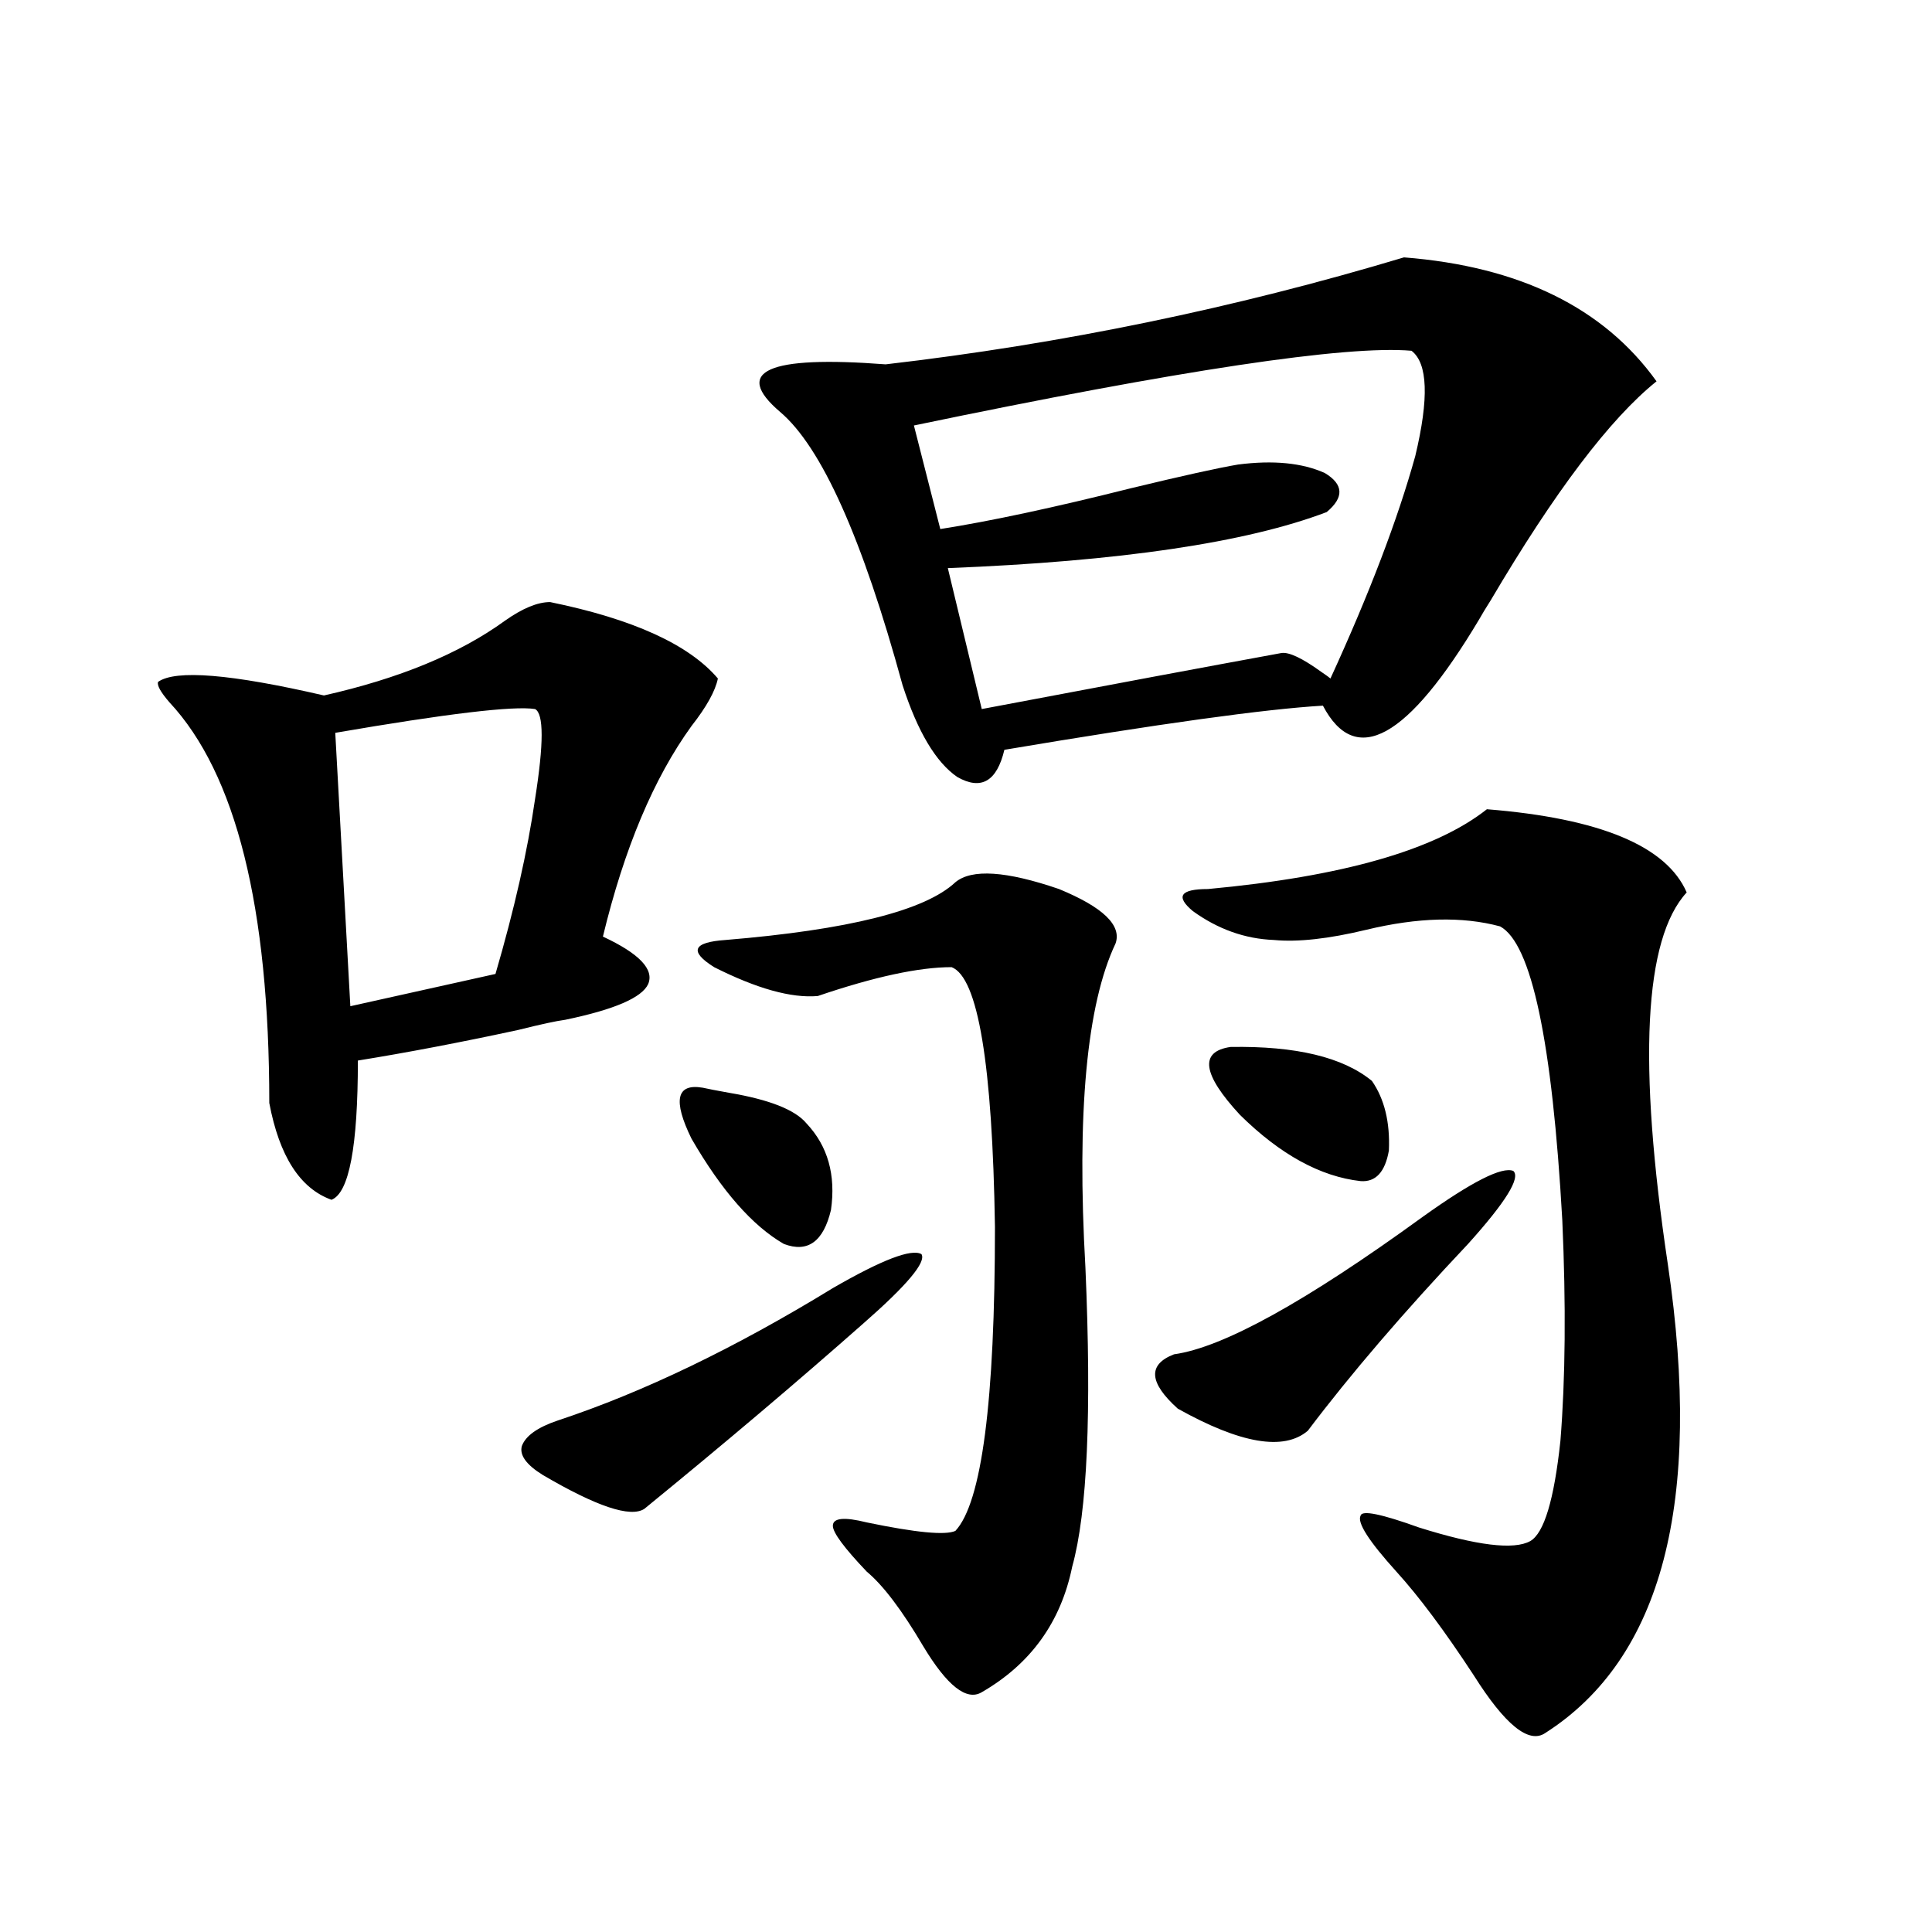 <?xml version="1.0" encoding="utf-8"?>
<!-- Generator: Adobe Illustrator 16.0.0, SVG Export Plug-In . SVG Version: 6.00 Build 0)  -->
<!DOCTYPE svg PUBLIC "-//W3C//DTD SVG 1.1//EN" "http://www.w3.org/Graphics/SVG/1.1/DTD/svg11.dtd">
<svg version="1.1" id="图层_1" xmlns="http://www.w3.org/2000/svg" xmlns:xlink="http://www.w3.org/1999/xlink" x="0px" y="0px"
	 width="1000px" height="1000px" viewBox="0 0 1000 1000" enable-background="new 0 0 1000 1000" xml:space="preserve">
<path d="M284.749,311.633c42.926,8.789,71.858,21.973,86.827,39.551c-1.311,6.454-5.854,14.653-13.658,24.609
	c-19.512,26.958-34.801,63.281-45.853,108.984c18.856,8.789,26.661,17.001,23.414,24.609c-3.262,7.031-17.561,13.184-42.926,18.457
	c-4.558,0.591-12.683,2.349-24.39,5.273c-29.923,6.454-57.56,11.728-82.925,15.82c0,44.536-4.558,68.555-13.658,72.07
	c-16.265-5.851-26.996-22.55-32.194-50.098c0-101.362-17.24-170.508-51.706-207.422c-4.558-5.273-6.509-8.789-5.854-10.547
	c9.101-6.44,37.713-4.093,85.852,7.031c39.023-8.789,70.242-21.671,93.656-38.672C270.436,314.86,278.24,311.633,284.749,311.633z
	 M276.944,367.004c-11.066-1.758-45.532,2.349-103.412,12.305l7.805,141.504l75.12-16.699c9.756-33.398,16.585-63.569,20.487-90.527
	C281.487,384.884,281.487,369.353,276.944,367.004z M431.087,666.711c25.365-14.64,40.64-20.503,45.853-17.578
	c2.592,4.106-7.484,16.122-30.243,36.035c-33.825,29.883-71.553,61.825-113.168,95.801c-7.164,4.696-24.725-1.167-52.682-17.578
	c-8.46-5.273-12.042-10.245-10.731-14.941c1.951-5.273,8.125-9.668,18.536-13.184C332.873,720.626,380.356,697.774,431.087,666.711z
	 M363.771,563c2.592,0.591,7.149,1.47,13.658,2.637c20.808,3.516,34.146,8.789,39.999,15.82
	c11.052,11.728,15.274,26.669,12.683,44.824c-3.902,16.411-12.042,22.274-24.39,17.578c-16.265-9.366-32.194-27.534-47.804-54.492
	C348.162,569.454,350.113,560.665,363.771,563z M494.5,456.652c8.445-7.031,26.341-5.851,53.657,3.516
	c22.759,9.38,32.515,18.759,29.268,28.125c-14.969,31.641-20.167,87.603-15.609,167.871c3.247,75.009,0.976,126.563-6.829,154.688
	c-5.854,28.702-21.463,50.386-46.828,65.039c-7.805,4.683-17.896-3.228-30.243-23.73c-11.066-18.759-20.822-31.641-29.268-38.672
	c-11.707-12.305-17.561-20.215-17.561-23.73c0-4.093,5.854-4.683,17.561-1.758c25.365,5.273,40.64,6.743,45.853,4.395
	c13.658-14.64,20.487-67.085,20.487-157.324c-1.311-84.375-8.78-129.199-22.438-134.473c-16.92,0-39.999,4.985-69.267,14.941
	c-13.658,1.181-31.554-3.804-53.657-14.941c-13.018-8.198-11.066-12.882,5.854-14.063
	C439.212,481.262,478.891,471.306,494.5,456.652z M726.689,133.215c59.831,4.696,103.412,26.079,130.729,64.16
	c-24.069,19.336-52.682,57.129-85.852,113.379c-2.606,4.106-4.558,7.333-5.854,9.668c-37.072,62.114-64.068,77.056-80.974,44.824
	c-29.923,1.758-84.876,9.38-164.874,22.852c-3.902,16.411-12.042,21.094-24.39,14.063c-11.066-7.608-20.487-23.429-28.292-47.461
	c-20.822-76.163-41.95-123.335-63.413-141.504c-24.725-21.094-6.509-29.292,54.633-24.609
	C549.453,178.039,638.887,159.582,726.689,133.215z M688.642,351.184c20.152-43.945,34.786-82.315,43.901-115.137
	c7.149-29.883,6.494-48.038-1.951-54.492c-33.825-2.925-119.677,9.97-257.555,38.672l13.658,53.613
	c26.006-4.093,58.855-11.124,98.534-21.094c26.661-6.44,45.197-10.547,55.608-12.305c18.201-2.335,33.17-0.879,44.877,4.395
	c9.756,5.864,10.076,12.606,0.976,20.215c-41.63,15.82-106.994,25.488-196.093,29.004l17.561,72.949
	c65.029-12.305,116.735-21.973,155.118-29.004c3.902-0.577,10.731,2.637,20.487,9.668
	C686.355,349.426,687.986,350.606,688.642,351.184z M736.445,629.797c25.365-18.155,40.975-26.065,46.828-23.73
	c3.902,3.516-3.902,16.122-23.414,37.793c-33.17,35.156-60.821,67.388-82.925,96.68c-12.362,10.547-34.801,6.743-67.315-11.426
	c-14.969-13.472-15.609-22.852-1.951-28.125C633.033,697.473,675.959,673.742,736.445,629.797z M769.615,418.859
	c58.535,4.696,93.001,19.048,103.412,43.066c-22.118,24.032-25.365,88.192-9.756,192.48
	c18.201,123.047-2.927,203.906-63.413,242.578c-8.46,5.851-20.822-4.106-37.072-29.883c-14.969-22.852-28.292-40.731-39.999-53.613
	c-14.313-15.82-20.487-25.488-18.536-29.004c0.641-2.925,10.731-0.879,30.243,6.152c29.908,9.38,49.1,11.728,57.56,7.031
	c7.149-4.093,12.348-21.382,15.609-51.855c2.592-32.218,2.927-70.313,0.976-114.258c-5.213-92.573-15.944-143.262-32.194-152.051
	c-19.512-5.273-42.605-4.683-69.267,1.758c-19.512,4.696-35.456,6.454-47.804,5.273c-14.969-0.577-28.947-5.562-41.95-14.941
	c-9.115-7.608-6.509-11.426,7.805-11.426C694.815,453.728,742.939,439.953,769.615,418.859z M636.936,541.906
	c33.811-0.577,58.2,5.273,73.169,17.578c6.494,9.38,9.421,21.396,8.78,36.035c-1.951,11.138-6.829,16.411-14.634,15.82
	c-20.822-2.335-41.63-13.761-62.438-34.277C622.302,555.969,620.671,544.255,636.936,541.906z"/>
</svg>
